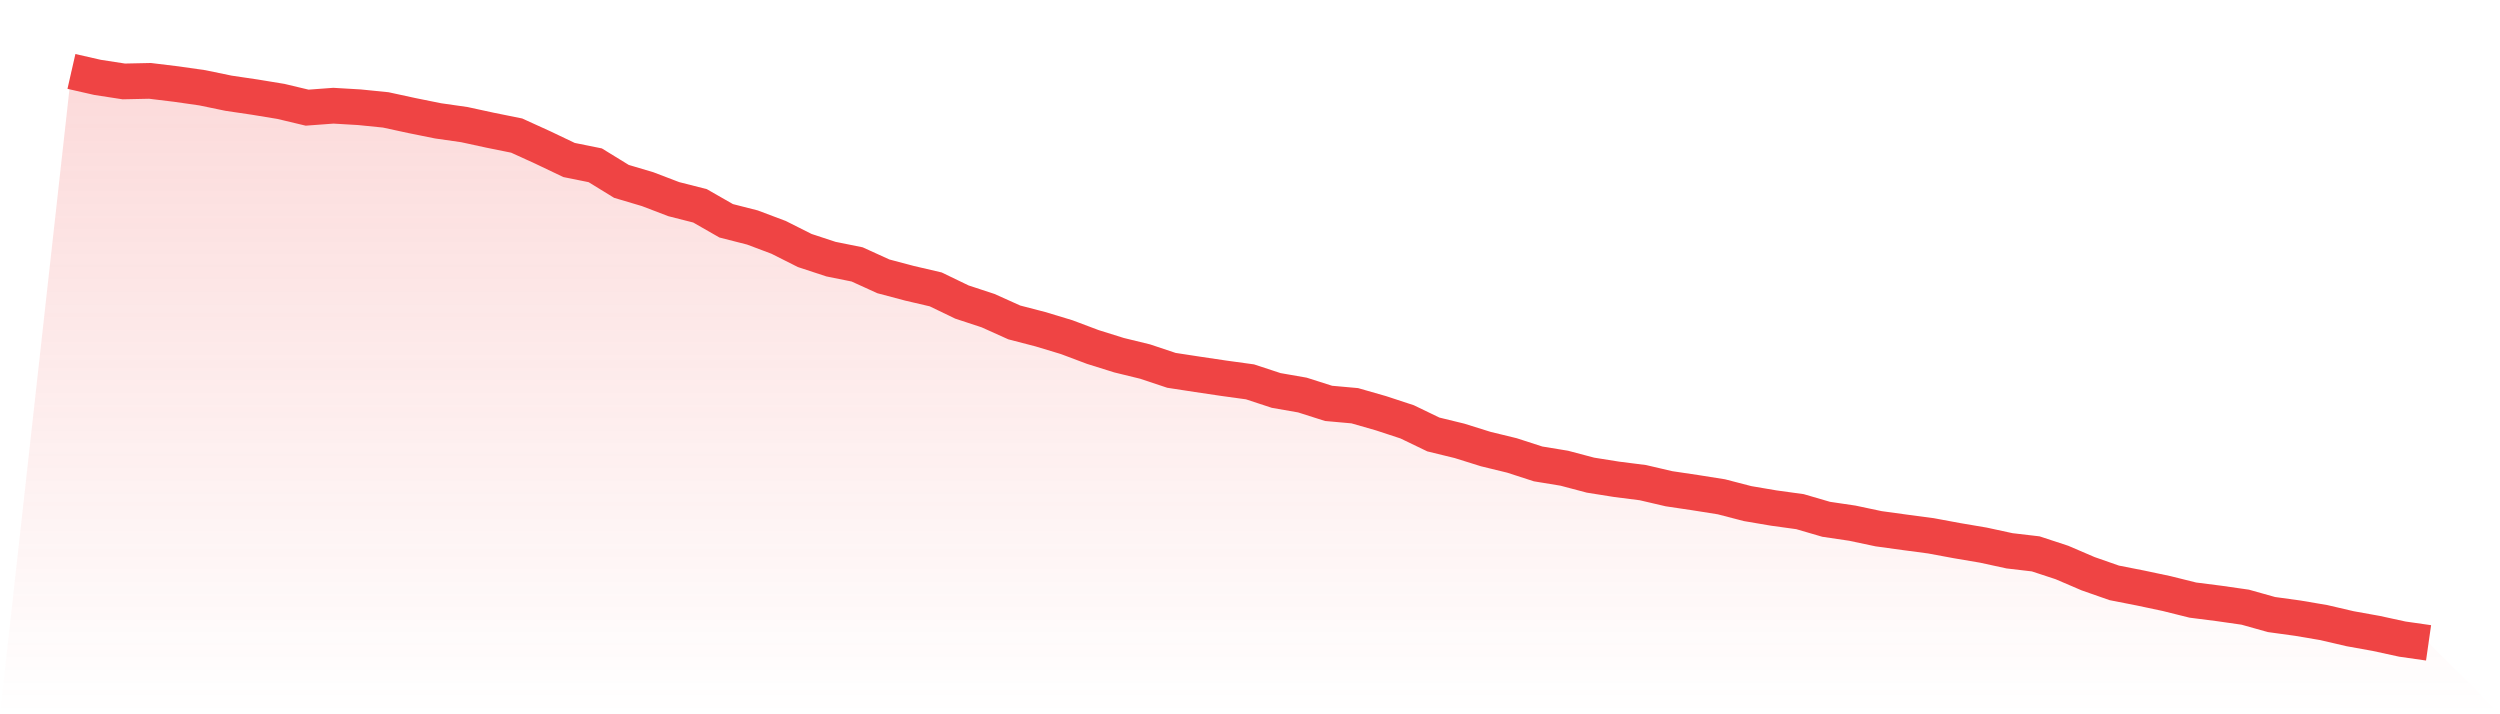 <svg viewBox="0 0 140 40" xmlns="http://www.w3.org/2000/svg">
<defs>
<linearGradient id="gradient" x1="0" x2="0" y1="0" y2="1">
<stop offset="0%" stop-color="#ef4444" stop-opacity="0.2"/>
<stop offset="100%" stop-color="#ef4444" stop-opacity="0"/>
</linearGradient>
</defs>
<path d="M4,4 L4,4 L5.467,4.334 L6.933,4.56 L8.4,4.529 L9.867,4.707 L11.333,4.917 L12.8,5.221 L14.267,5.438 L15.733,5.679 L17.2,6.029 L18.667,5.92 L20.133,6.006 L21.6,6.154 L23.067,6.472 L24.533,6.768 L26,6.978 L27.467,7.296 L28.933,7.592 L30.4,8.26 L31.867,8.96 L33.333,9.256 L34.8,10.157 L36.267,10.593 L37.733,11.153 L39.2,11.526 L40.667,12.365 L42.133,12.739 L43.6,13.291 L45.067,14.029 L46.533,14.511 L48,14.807 L49.467,15.475 L50.933,15.864 L52.4,16.206 L53.867,16.914 L55.333,17.396 L56.8,18.056 L58.267,18.437 L59.733,18.88 L61.2,19.432 L62.667,19.891 L64.133,20.249 L65.6,20.739 L67.067,20.964 L68.533,21.182 L70,21.384 L71.467,21.866 L72.933,22.122 L74.4,22.589 L75.867,22.721 L77.333,23.141 L78.8,23.623 L80.267,24.33 L81.733,24.688 L83.2,25.147 L84.667,25.504 L86.133,25.979 L87.6,26.22 L89.067,26.608 L90.533,26.842 L92,27.028 L93.467,27.37 L94.933,27.588 L96.4,27.821 L97.867,28.202 L99.333,28.451 L100.8,28.653 L102.267,29.081 L103.733,29.298 L105.2,29.609 L106.667,29.811 L108.133,30.006 L109.6,30.278 L111.067,30.527 L112.533,30.845 L114,31.017 L115.467,31.499 L116.933,32.128 L118.4,32.641 L119.867,32.929 L121.333,33.24 L122.8,33.605 L124.267,33.792 L125.733,34.002 L127.2,34.414 L128.667,34.616 L130.133,34.865 L131.6,35.207 L133.067,35.471 L134.533,35.79 L136,36 L140,40 L0,40 z" fill="url(#gradient)"/>
<path d="M4,4 L4,4 L5.467,4.334 L6.933,4.56 L8.4,4.529 L9.867,4.707 L11.333,4.917 L12.8,5.221 L14.267,5.438 L15.733,5.679 L17.2,6.029 L18.667,5.92 L20.133,6.006 L21.6,6.154 L23.067,6.472 L24.533,6.768 L26,6.978 L27.467,7.296 L28.933,7.592 L30.4,8.26 L31.867,8.96 L33.333,9.256 L34.8,10.157 L36.267,10.593 L37.733,11.153 L39.2,11.526 L40.667,12.365 L42.133,12.739 L43.6,13.291 L45.067,14.029 L46.533,14.511 L48,14.807 L49.467,15.475 L50.933,15.864 L52.4,16.206 L53.867,16.914 L55.333,17.396 L56.8,18.056 L58.267,18.437 L59.733,18.88 L61.2,19.432 L62.667,19.891 L64.133,20.249 L65.6,20.739 L67.067,20.964 L68.533,21.182 L70,21.384 L71.467,21.866 L72.933,22.122 L74.4,22.589 L75.867,22.721 L77.333,23.141 L78.8,23.623 L80.267,24.33 L81.733,24.688 L83.2,25.147 L84.667,25.504 L86.133,25.979 L87.6,26.22 L89.067,26.608 L90.533,26.842 L92,27.028 L93.467,27.37 L94.933,27.588 L96.4,27.821 L97.867,28.202 L99.333,28.451 L100.8,28.653 L102.267,29.081 L103.733,29.298 L105.2,29.609 L106.667,29.811 L108.133,30.006 L109.6,30.278 L111.067,30.527 L112.533,30.845 L114,31.017 L115.467,31.499 L116.933,32.128 L118.4,32.641 L119.867,32.929 L121.333,33.24 L122.8,33.605 L124.267,33.792 L125.733,34.002 L127.2,34.414 L128.667,34.616 L130.133,34.865 L131.6,35.207 L133.067,35.471 L134.533,35.79 L136,36" fill="none" stroke="#ef4444" stroke-width="2"/>
</svg>